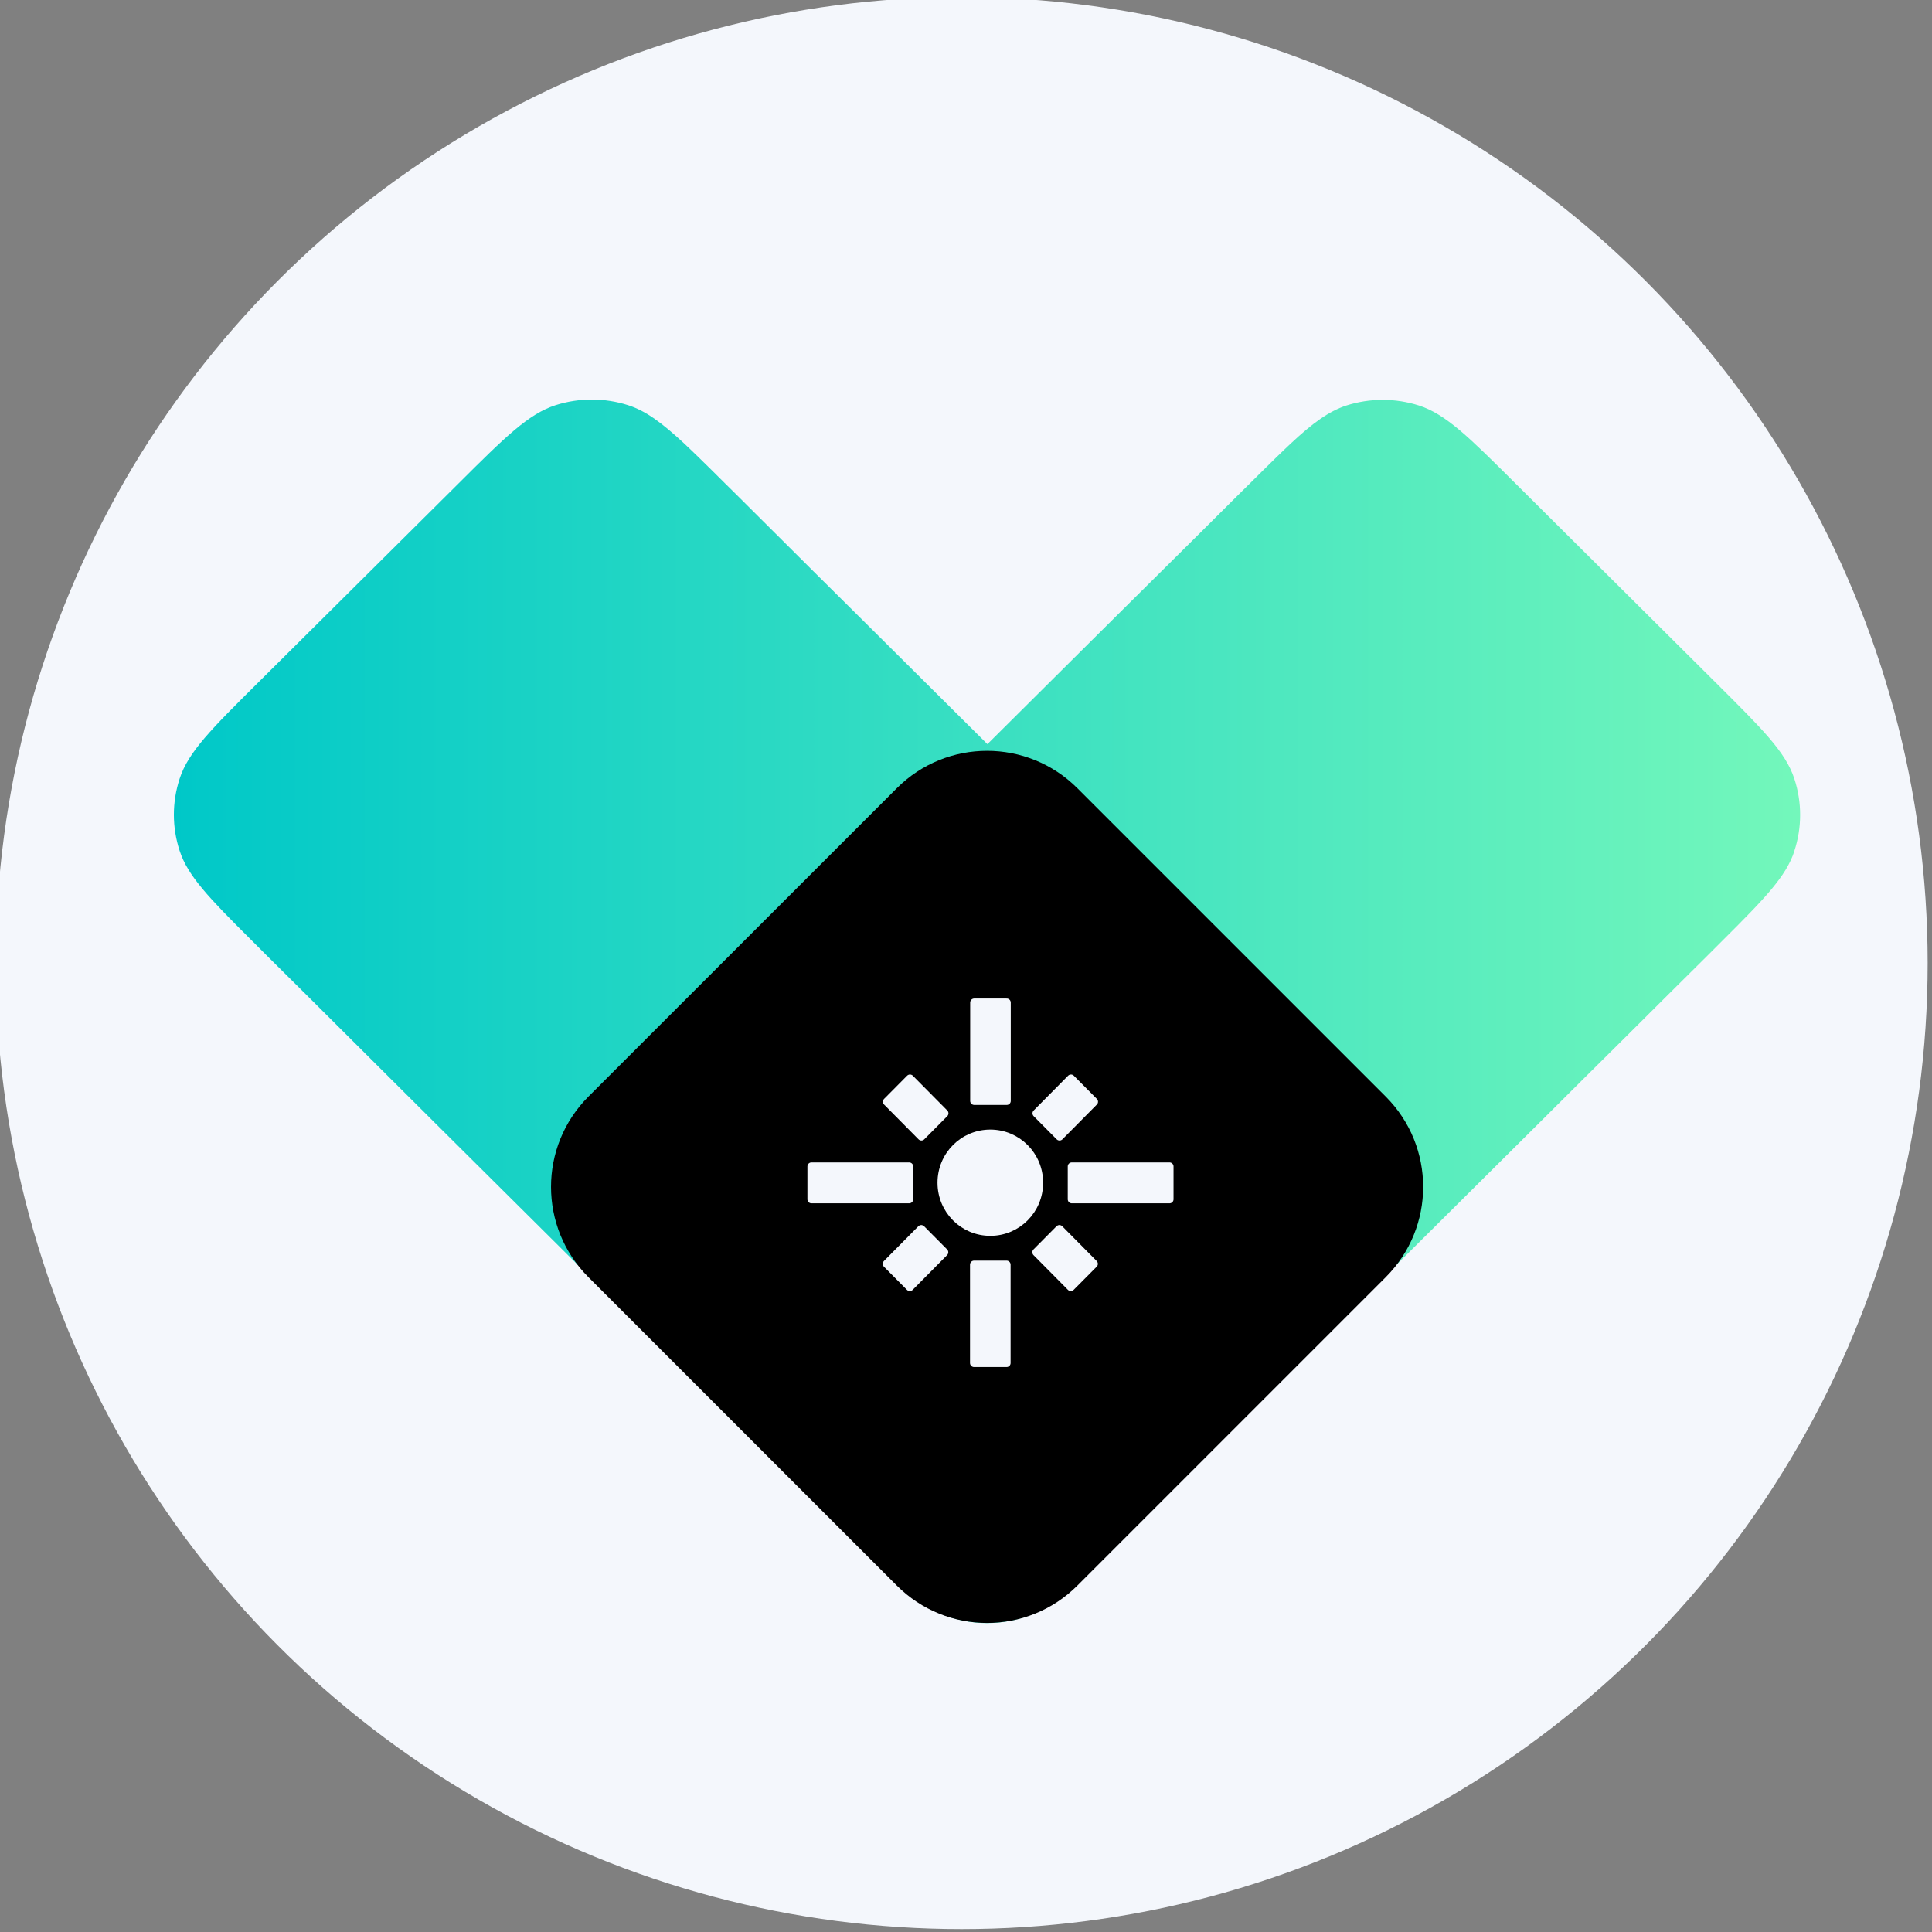 <?xml version="1.0" encoding="UTF-8"?><svg id="Layer_1" xmlns="http://www.w3.org/2000/svg" xmlns:xlink="http://www.w3.org/1999/xlink" viewBox="0 0 120 120"><rect x="0" y="0" width="120" height="120" fill="#808080" stroke="none"/><defs><style>.cls-1,.cls-2{fill:#f4f7fc;}.cls-2{stroke:#f4f7fc;stroke-linecap:round;stroke-linejoin:round;stroke-width:.5px;}.cls-3{fill:url(#New_Gradient_Swatch_1);}</style><linearGradient id="New_Gradient_Swatch_1" x1="10.81" y1="62.82" x2="111.81" y2="62.82" gradientUnits="userSpaceOnUse"><stop offset="0" stop-color="#00c8c8"/><stop offset="1" stop-color="#73f7bb"/></linearGradient></defs><circle class="cls-1" cx="59.73" cy="59.82" r="60"/><path class="cls-3" d="m111.45,52.87c-.51,1.56-1.83,2.93-4.4,5.49-.16.16-.32.32-.48.48l-.5.5-2.49,2.47-2.55,2.54-2.64,2.62-2.75,2.74-1.73,1.72-24.33,24.18c-2.89,2.88-4.34,4.31-6.01,4.85-1.47.47-3.05.47-4.52,0-1.67-.54-3.11-1.98-6.01-4.85l-24.35-24.2-1.73-1.72-2.75-2.74-2.63-2.62-2.55-2.54-2.49-2.47-.5-.5c-.17-.17-.33-.33-.48-.48-2.57-2.56-3.89-3.93-4.4-5.49-.48-1.46-.48-3.03,0-4.49.54-1.66,1.99-3.1,4.88-5.97l12.45-12.37c2.89-2.88,4.34-4.31,6.01-4.85,1.47-.47,3.05-.47,4.52,0,1.09.35,2.09,1.09,3.47,2.37.3.28.61.58.95.91.48.47,1.01.99,1.59,1.57l.74.73,2.35,2.34,2.39,2.38,2.44,2.42,1.49,1.48,6.89,6.85,6.88-6.84,1.49-1.48,2.44-2.42,2.39-2.37,2.35-2.34.73-.72c.59-.59,1.12-1.11,1.6-1.58.34-.33.65-.63.95-.91,1.37-1.28,2.37-2.01,3.46-2.37,1.47-.47,3.05-.47,4.52,0,1.67.54,3.12,1.98,6.01,4.86l12.42,12.35c2.89,2.88,4.34,4.31,4.88,5.97.48,1.46.48,3.03,0,4.49Z"/><path d="m86.07,68.11l-19.15-19.15c-3.1-3.1-8.12-3.1-11.22,0l-19.15,19.15c-3.1,3.1-3.1,8.12,0,11.22l19.15,19.15c3.1,3.1,8.12,3.1,11.22,0l19.15-19.15c3.1-3.1,3.1-8.12,0-11.22Z"/><path class="cls-2" d="m56.47,72.45h-6.07v2.04h6.07v-2.04Zm2.19-3.3l-2.14-2.16-1.43,1.44,2.14,2.16,1.43-1.44Zm3.87-6.88h-2.02v6.11h2.02v-6.11Zm5.42,6.16l-1.43-1.44-2.14,2.16,1.43,1.44,2.14-2.16Zm-1.38,4.02v2.04h6.07v-2.04h-6.07Zm-5.06-2.04c-1.68,0-3.03,1.36-3.03,3.05s1.35,3.05,3.03,3.05,3.03-1.36,3.03-3.05-1.35-3.05-3.03-3.05Zm2.86,7.37l2.14,2.16,1.43-1.44-2.14-2.16-1.43,1.44Zm-9.29.72l1.43,1.44,2.14-2.16-1.43-1.44-2.14,2.16Zm5.42,6.16h2.02v-6.11h-2.02v6.11Z"/></svg>